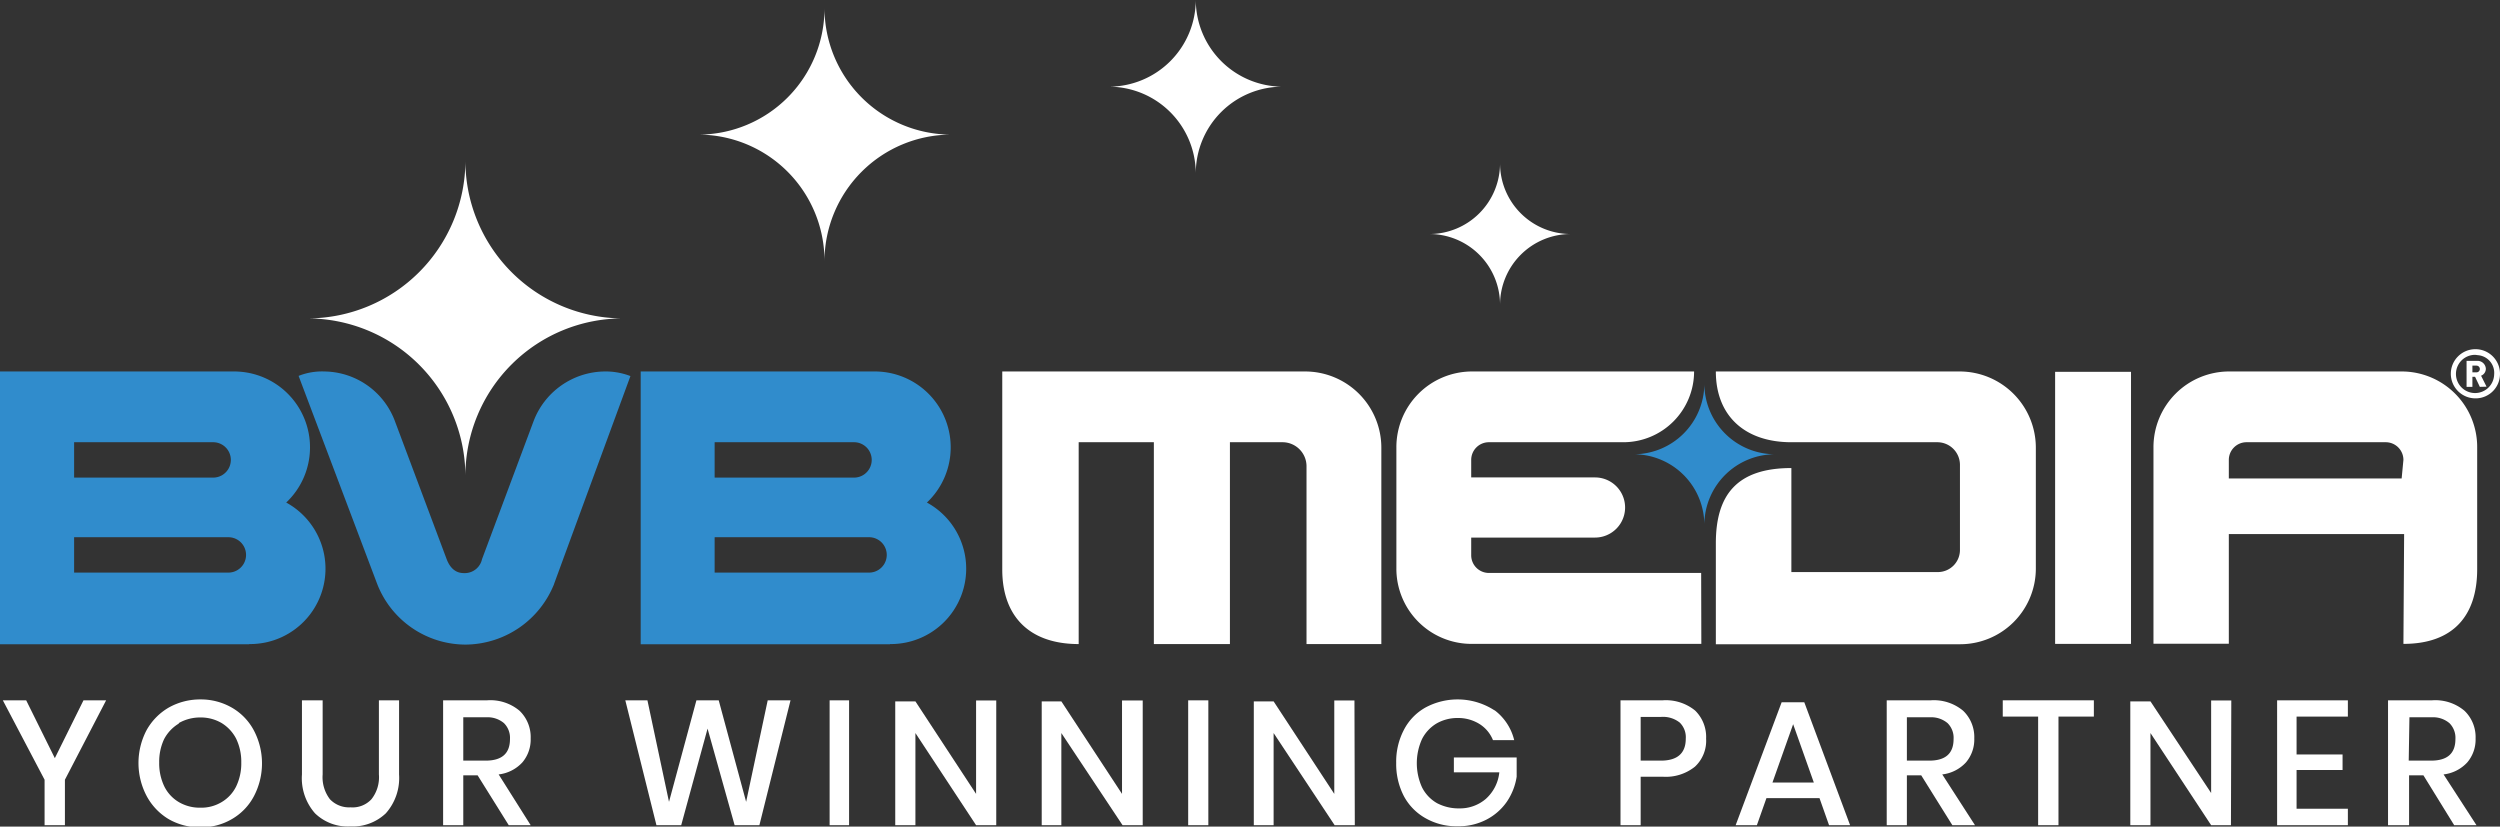 <svg id="Layer_1" data-name="Layer 1" xmlns="http://www.w3.org/2000/svg" viewBox="0 0 141.33 46.73"><rect x="0" y="0" width="141.33" height="46.73" fill="#333333" stroke="none"/><defs><style>.cls-1{fill:#308ccc;}.cls-2{fill:#fff;}</style></defs><title>BVB Media</title><path class="cls-1" d="M96.35,29.63a4,4,0,0,0-3.95-3.95,4,4,0,0,0,3.95-3.95,4,4,0,0,0,4,3.95A4,4,0,0,0,96.35,29.63Z"/><path class="cls-2" d="M84.8,17.23a4,4,0,0,0-4-4,4,4,0,0,0,4-4,4,4,0,0,0,4,4A4,4,0,0,0,84.8,17.23Z"/><path class="cls-2" d="M67.6,9.8a4.92,4.92,0,0,0-4.9-4.9A4.92,4.92,0,0,0,67.6,0a4.92,4.92,0,0,0,4.9,4.9,4.9,4.9,0,0,0-4.9,4.9Z"/><path class="cls-2" d="M46.61,14.75a7.14,7.14,0,0,0-7.14-7.14A7.14,7.14,0,0,0,46.61.47a7.17,7.17,0,0,0,7.15,7.14A7.17,7.17,0,0,0,46.61,14.75Z"/><path class="cls-2" d="M26.31,26.87A8.94,8.94,0,0,0,17.39,18a8.93,8.93,0,0,0,8.92-8.94V9a8.92,8.92,0,0,0,8.84,9h.08A8.9,8.9,0,0,0,26.31,26.87Z"/><path class="cls-2" d="M139.94,22.52a1.39,1.39,0,1,1,1.39-1.39h0A1.38,1.38,0,0,1,140,22.52Zm0-2.46a1.08,1.08,0,1,0,1.06,1.1v0a1,1,0,0,0-.91-1.08Zm.25,1.81-.27-.57h-.15v.57h-.33V20.4h.6a.47.47,0,0,1,.49.45h0a.42.42,0,0,1-.27.39l.31.62Zm-.19-1.2h-.23v.38H140a.19.19,0,0,0,0-.38Z"/><path class="cls-1" d="M14.09,36.42H0V21H13.23a4.29,4.29,0,0,1,2.95,7.41,4.26,4.26,0,0,1-2.09,8ZM4.19,27h7.86a1,1,0,0,0,0-2H4.19Zm0,5.37h8.72a1,1,0,1,0,0-2H4.19Z"/><path class="cls-1" d="M50.31,36.42H36.22V21H49.45a4.29,4.29,0,0,1,2.95,7.41,4.26,4.26,0,0,1-2.09,8ZM40.4,27h7.88a1,1,0,0,0,0-2H40.4Zm0,5.37h8.73a1,1,0,1,0,0-2H40.4Z"/><path class="cls-1" d="M31.33,33a5.43,5.43,0,0,1-5,3.44,5.37,5.37,0,0,1-5-3.41L16.88,21.25A3.58,3.58,0,0,1,18.33,21a4.31,4.31,0,0,1,4,2.82l2.92,7.79c.29.76.78.79,1,.79a1,1,0,0,0,1-.79l2.91-7.79a4.35,4.35,0,0,1,4-2.82,3.91,3.91,0,0,1,1.48.26C30.51,35.21,31.33,33,31.33,33Z"/><path class="cls-2" d="M135.87,36.4c2.81,0,4.17-1.59,4.17-4.22V25.31A4.27,4.27,0,0,0,135.81,21H126a4.28,4.28,0,0,0-4.26,4.29v11.1H126v-6.2h9.91Zm-.1-9.35H126V26a1,1,0,0,1,1-1h7.87a1,1,0,0,1,1,1Z"/><rect class="cls-2" x="116.18" y="21.02" width="4.29" height="15.38"/><path class="cls-2" d="M96.17,32.39h-12a1,1,0,0,1-1-1v-1h7a1.7,1.7,0,1,0,0-3.4h-7V26a1,1,0,0,1,1-1h7.6a4,4,0,0,0,4-4H83.2a4.28,4.28,0,0,0-4.26,4.29v6.85a4.25,4.25,0,0,0,4.24,4.26h13Z"/><path class="cls-2" d="M97,30.71v5.71h13.8a4.28,4.28,0,0,0,4.29-4.26V25.31A4.31,4.31,0,0,0,110.78,21H97c0,2.5,1.63,4,4.27,4h8.25a1.28,1.28,0,0,1,1.28,1.28v4.78a1.25,1.25,0,0,1-1.24,1.28h-8.29V26.46C98.17,26.46,97,28,97,30.71Z"/><path class="cls-2" d="M56.66,32.2c0,2.62,1.51,4.21,4.32,4.21V25h4.25V36.41h4.3V25h3a1.36,1.36,0,0,1,1.33,1.33V36.41h4.23V25.31A4.31,4.31,0,0,0,73.78,21H56.66Z"/><path class="cls-2" d="M6,39.59,3.67,44.08v2.57H2.52V44.08L.16,39.59H1.48L3.1,42.86l1.62-3.27Z"/><path class="cls-2" d="M13.1,40a3.23,3.23,0,0,1,1.25,1.29,4,4,0,0,1,0,3.73,3.23,3.23,0,0,1-1.25,1.29,3.41,3.41,0,0,1-1.77.46,3.51,3.51,0,0,1-1.79-.46A3.37,3.37,0,0,1,8.29,45a4,4,0,0,1,0-3.73A3.37,3.37,0,0,1,9.54,40a3.61,3.61,0,0,1,1.79-.46A3.51,3.51,0,0,1,13.1,40Zm-3,.91a2.23,2.23,0,0,0-.83.89A3,3,0,0,0,9,43.11a3,3,0,0,0,.29,1.35,2.11,2.11,0,0,0,.83.89,2.32,2.32,0,0,0,1.21.31,2.22,2.22,0,0,0,1.19-.31,2.11,2.11,0,0,0,.83-.89,3,3,0,0,0,.29-1.35,3,3,0,0,0-.29-1.35,2.23,2.23,0,0,0-.83-.89,2.32,2.32,0,0,0-1.19-.31A2.42,2.42,0,0,0,10.12,40.87Z"/><path class="cls-2" d="M18.24,39.59v4.19a2.05,2.05,0,0,0,.41,1.4,1.49,1.49,0,0,0,1.17.46A1.45,1.45,0,0,0,21,45.18a2,2,0,0,0,.42-1.4V39.59h1.14v4.19a3,3,0,0,1-.75,2.2,2.71,2.71,0,0,1-2,.74,2.66,2.66,0,0,1-2-.74,3,3,0,0,1-.74-2.2V39.59Z"/><path class="cls-2" d="M28.76,46.65,27,43.83h-.81v2.82H25.05V39.59h2.49a2.56,2.56,0,0,1,1.83.59A2.06,2.06,0,0,1,30,41.74a2,2,0,0,1-.47,1.36,2.16,2.16,0,0,1-1.34.68L30,46.65ZM26.19,43h1.26c.92,0,1.38-.4,1.38-1.22a1.17,1.17,0,0,0-.34-.9,1.43,1.43,0,0,0-1-.33H26.19Z"/><path class="cls-2" d="M44.69,39.59l-1.76,7.06h-1.4L40,41.19l-1.49,5.46h-1.4l-1.76-7.06h1.25l1.22,5.74,1.55-5.74h1.26l1.55,5.74,1.22-5.74Z"/><path class="cls-2" d="M48,39.59v7.06H46.9V39.59Z"/><path class="cls-2" d="M56.32,46.65H55.18l-3.43-5.21v5.21H50.61v-7h1.14l3.43,5.23V39.6h1.14Z"/><path class="cls-2" d="M64.6,46.65H63.46L60,41.44v5.21H58.89v-7H60l3.43,5.23V39.6H64.6Z"/><path class="cls-2" d="M68.31,39.59v7.06H67.17V39.59Z"/><path class="cls-2" d="M76.59,46.65H75.45L72,41.44v5.21H70.88v-7H72l3.43,5.23V39.6h1.14Z"/><path class="cls-2" d="M84.49,40.15a3,3,0,0,1,1.11,1.69H84.4a1.92,1.92,0,0,0-.76-.91,2.28,2.28,0,0,0-1.24-.34,2.37,2.37,0,0,0-1.19.31,2.18,2.18,0,0,0-.82.88,3.31,3.31,0,0,0,0,2.73,2.13,2.13,0,0,0,.84.89,2.62,2.62,0,0,0,1.27.3A2.24,2.24,0,0,0,84,45.16a2.34,2.34,0,0,0,.76-1.5H82.19v-.84h3.55v1.09a3.44,3.44,0,0,1-.56,1.42,3.18,3.18,0,0,1-1.14,1,3.39,3.39,0,0,1-1.64.38,3.52,3.52,0,0,1-1.82-.46A3.11,3.11,0,0,1,79.36,45a3.94,3.94,0,0,1-.43-1.87,3.87,3.87,0,0,1,.43-1.86A3.05,3.05,0,0,1,80.58,40a3.83,3.83,0,0,1,3.91.16Z"/><path class="cls-2" d="M92.75,43.91v2.74H91.61V39.59H94a2.61,2.61,0,0,1,1.83.58,2.09,2.09,0,0,1,.62,1.59,2,2,0,0,1-.63,1.58,2.63,2.63,0,0,1-1.82.57Zm2.55-2.15a1.16,1.16,0,0,0-.34-.91,1.52,1.52,0,0,0-1.07-.32H92.75V43h1.14C94.83,43,95.3,42.58,95.3,41.76Z"/><path class="cls-2" d="M102.86,45.12h-3l-.54,1.53H98.12l2.6-6.95H102l2.59,6.95H103.4Zm-.32-.88-1.17-3.3-1.17,3.3Z"/><path class="cls-2" d="M110.37,46.65l-1.76-2.82h-.81v2.82h-1.14V39.59h2.49a2.58,2.58,0,0,1,1.83.59,2.06,2.06,0,0,1,.63,1.56,2,2,0,0,1-.47,1.36,2.16,2.16,0,0,1-1.34.68l1.85,2.87ZM107.8,43h1.26c.92,0,1.38-.4,1.38-1.22a1.17,1.17,0,0,0-.34-.9,1.43,1.43,0,0,0-1-.33H107.8Z"/><path class="cls-2" d="M118.37,39.59v.92h-2v6.14h-1.15V40.51h-2v-.92Z"/><path class="cls-2" d="M126.12,46.65H125l-3.43-5.21v5.21h-1.14v-7h1.14L125,44.83V39.6h1.14Z"/><path class="cls-2" d="M129.83,40.51v2.14h2.6v.88h-2.6v2.19h2.9v.93h-4V39.59h4v.92Z"/><path class="cls-2" d="M138.74,46.65,137,43.83h-.81v2.82H135V39.59h2.49a2.56,2.56,0,0,1,1.83.59,2.06,2.06,0,0,1,.63,1.56,2,2,0,0,1-.47,1.36,2.16,2.16,0,0,1-1.34.68L140,46.65ZM136.17,43h1.26c.92,0,1.38-.4,1.38-1.22a1.17,1.17,0,0,0-.34-.9,1.43,1.43,0,0,0-1-.33h-1.26Z"/></svg>